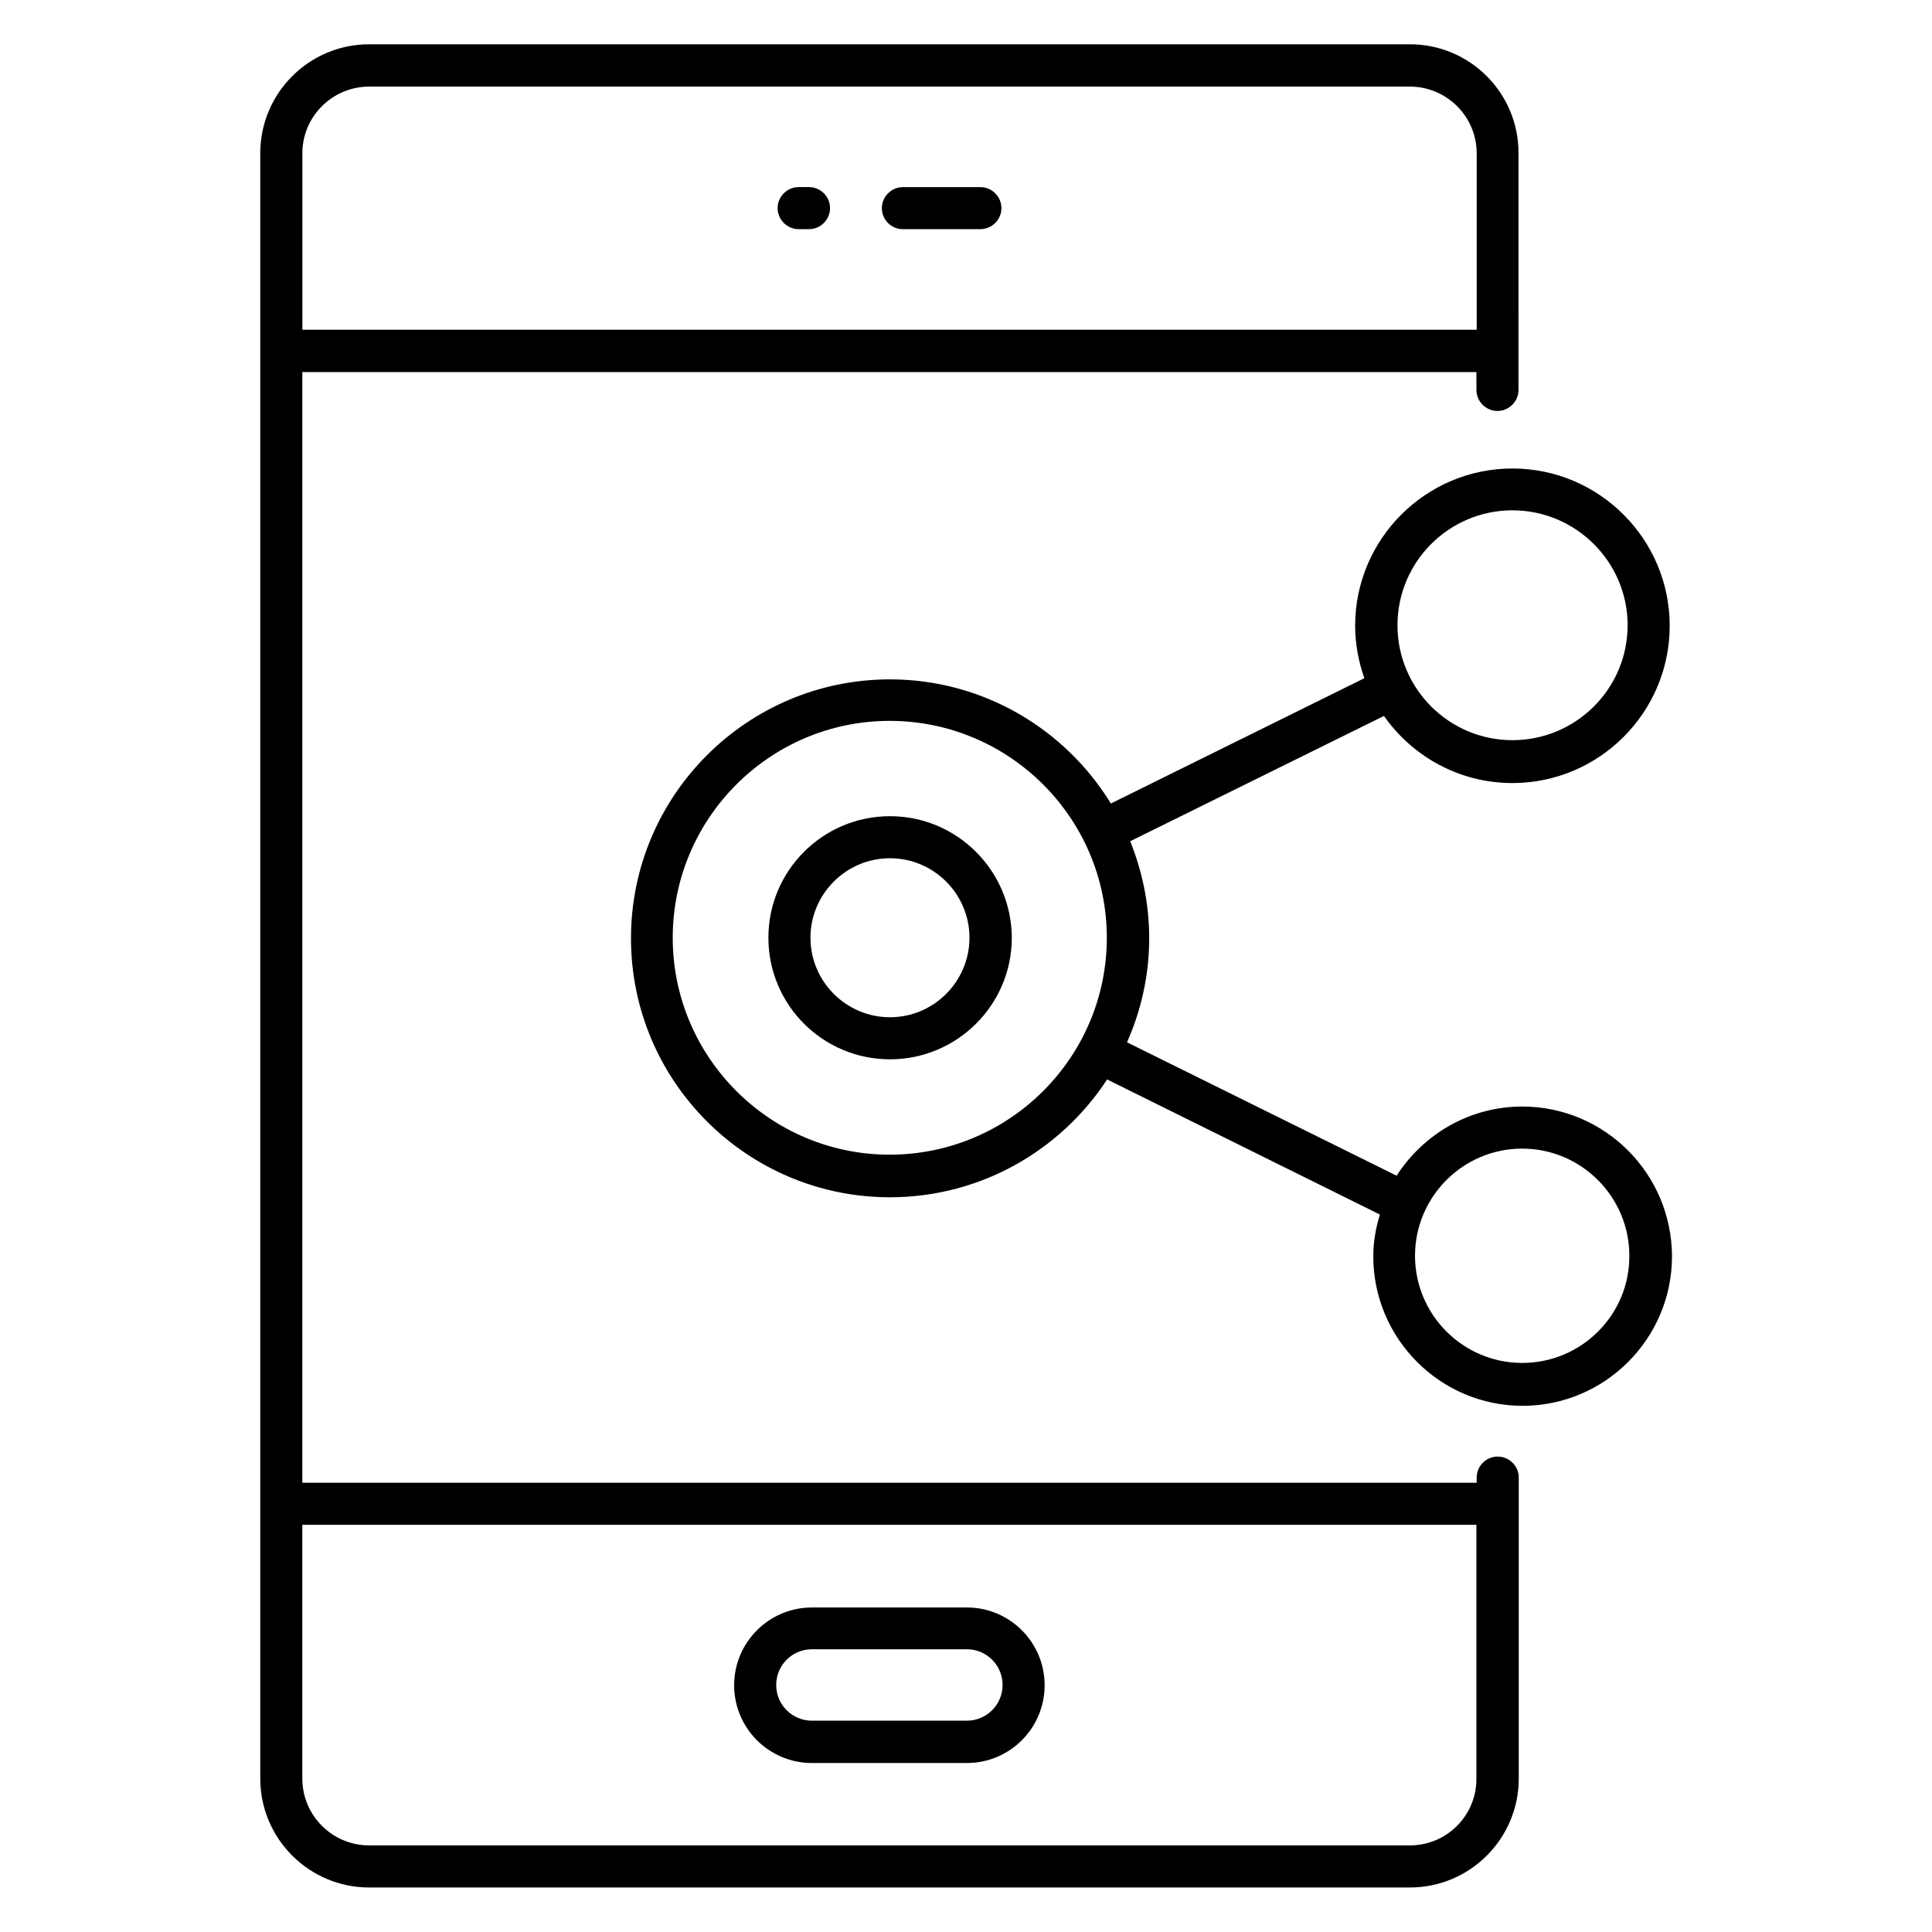<?xml version="1.0" encoding="UTF-8"?>
<!-- Uploaded to: ICON Repo, www.svgrepo.com, Generator: ICON Repo Mixer Tools -->
<svg fill="#000000" width="800px" height="800px" version="1.1" viewBox="144 144 512 512" xmlns="http://www.w3.org/2000/svg">
 <g>
  <path d="m540.91 530c-3.055 0-5.574 2.519-5.574 5.574v1.375l-311.21-0.004v-294.34h311.14v4.731c0 3.055 2.519 5.574 5.574 5.574 3.055 0 5.574-2.519 5.574-5.574v-10.383l-0.004-52.363c0.074-15.879-12.824-28.855-28.781-28.855h-275.8c-15.953 0-28.855 12.977-28.855 28.855v430.76c0 15.953 12.977 28.855 28.855 28.855h275.8c15.953 0 28.855-12.977 28.855-28.855v-79.844c0-2.981-2.519-5.5-5.57-5.5zm-299.08-363.05h275.8c9.77 0 17.711 7.938 17.711 17.711v46.719l-311.21-0.004v-46.793c0-9.695 7.938-17.633 17.707-17.633zm275.8 466.1h-275.8c-9.77 0-17.711-7.938-17.711-17.711v-67.25h311.14v67.25c0.078 9.773-7.859 17.711-17.633 17.711z"/>
  <path d="m400.23 570h-41.066c-11.375 0-20.609 9.238-20.609 20.609 0 11.375 9.238 20.609 20.609 20.609h41.066c11.375 0 20.609-9.238 20.609-20.609 0.004-11.371-9.234-20.609-20.609-20.609zm0 30h-41.066c-5.191 0-9.465-4.199-9.465-9.465 0-5.191 4.199-9.465 9.465-9.465h41.066c5.191 0 9.465 4.199 9.465 9.465s-4.273 9.465-9.465 9.465z"/>
  <path d="m355.65 204.73h2.75c3.055 0 5.574-2.519 5.574-5.574 0-3.055-2.519-5.574-5.574-5.574h-2.75c-3.055 0-5.574 2.519-5.574 5.574 0 3.055 2.519 5.574 5.574 5.574z"/>
  <path d="m383.28 204.73h20.535c3.055 0 5.574-2.519 5.574-5.574-0.004-3.051-2.523-5.57-5.574-5.57h-20.535c-3.055 0-5.574 2.519-5.574 5.574 0 3.051 2.445 5.57 5.574 5.57z"/>
  <path d="m547.4 437.25c-13.969 0-26.184 7.328-33.281 18.32l-71.449-35.344c3.742-8.473 5.879-17.785 5.879-27.559 0-9.082-1.832-17.785-5.039-25.727l67.25-33.207c7.559 10.762 20 17.785 34.047 17.785 22.977 0 41.68-18.703 41.68-41.68 0-22.977-18.703-41.68-41.68-41.68-22.977 0-41.68 18.703-41.68 41.68 0 4.887 0.918 9.543 2.441 13.895l-67.176 33.207c-12.062-19.695-33.816-32.898-58.547-32.898-37.863 0-68.625 30.762-68.625 68.625s30.762 68.625 68.625 68.625c24.047 0 45.266-12.441 57.555-31.223l72.289 35.801c-1.07 3.512-1.754 7.176-1.754 11.07 0 21.832 17.785 39.617 39.543 39.617 21.832 0 39.617-17.785 39.617-39.617-0.078-21.98-17.863-39.691-39.695-39.691zm-2.598-158.01c16.793 0 30.535 13.664 30.535 30.457 0 16.793-13.664 30.457-30.535 30.457-16.793 0-30.457-13.664-30.457-30.457 0-16.793 13.664-30.457 30.457-30.457zm-165.04 170.76c-31.68 0-57.48-25.801-57.48-57.48s25.801-57.48 57.48-57.48c31.754 0 57.555 25.801 57.555 57.48 0.004 31.68-25.801 57.48-57.555 57.48zm167.63 55.191c-15.648 0-28.398-12.746-28.398-28.398 0-15.648 12.746-28.398 28.398-28.398 15.648 0 28.398 12.746 28.398 28.398 0.074 15.652-12.676 28.398-28.398 28.398z"/>
  <path d="m379.85 360.3c-17.785 0-32.215 14.426-32.215 32.215 0 17.785 14.426 32.215 32.215 32.215 17.785 0 32.289-14.426 32.289-32.215-0.078-17.789-14.504-32.215-32.289-32.215zm0 53.281c-11.602 0-21.07-9.465-21.07-21.07 0-11.602 9.465-21.07 21.07-21.07 11.602 0 21.07 9.465 21.07 21.07-0.004 11.605-9.469 21.07-21.07 21.07z"/>
 </g>
</svg>